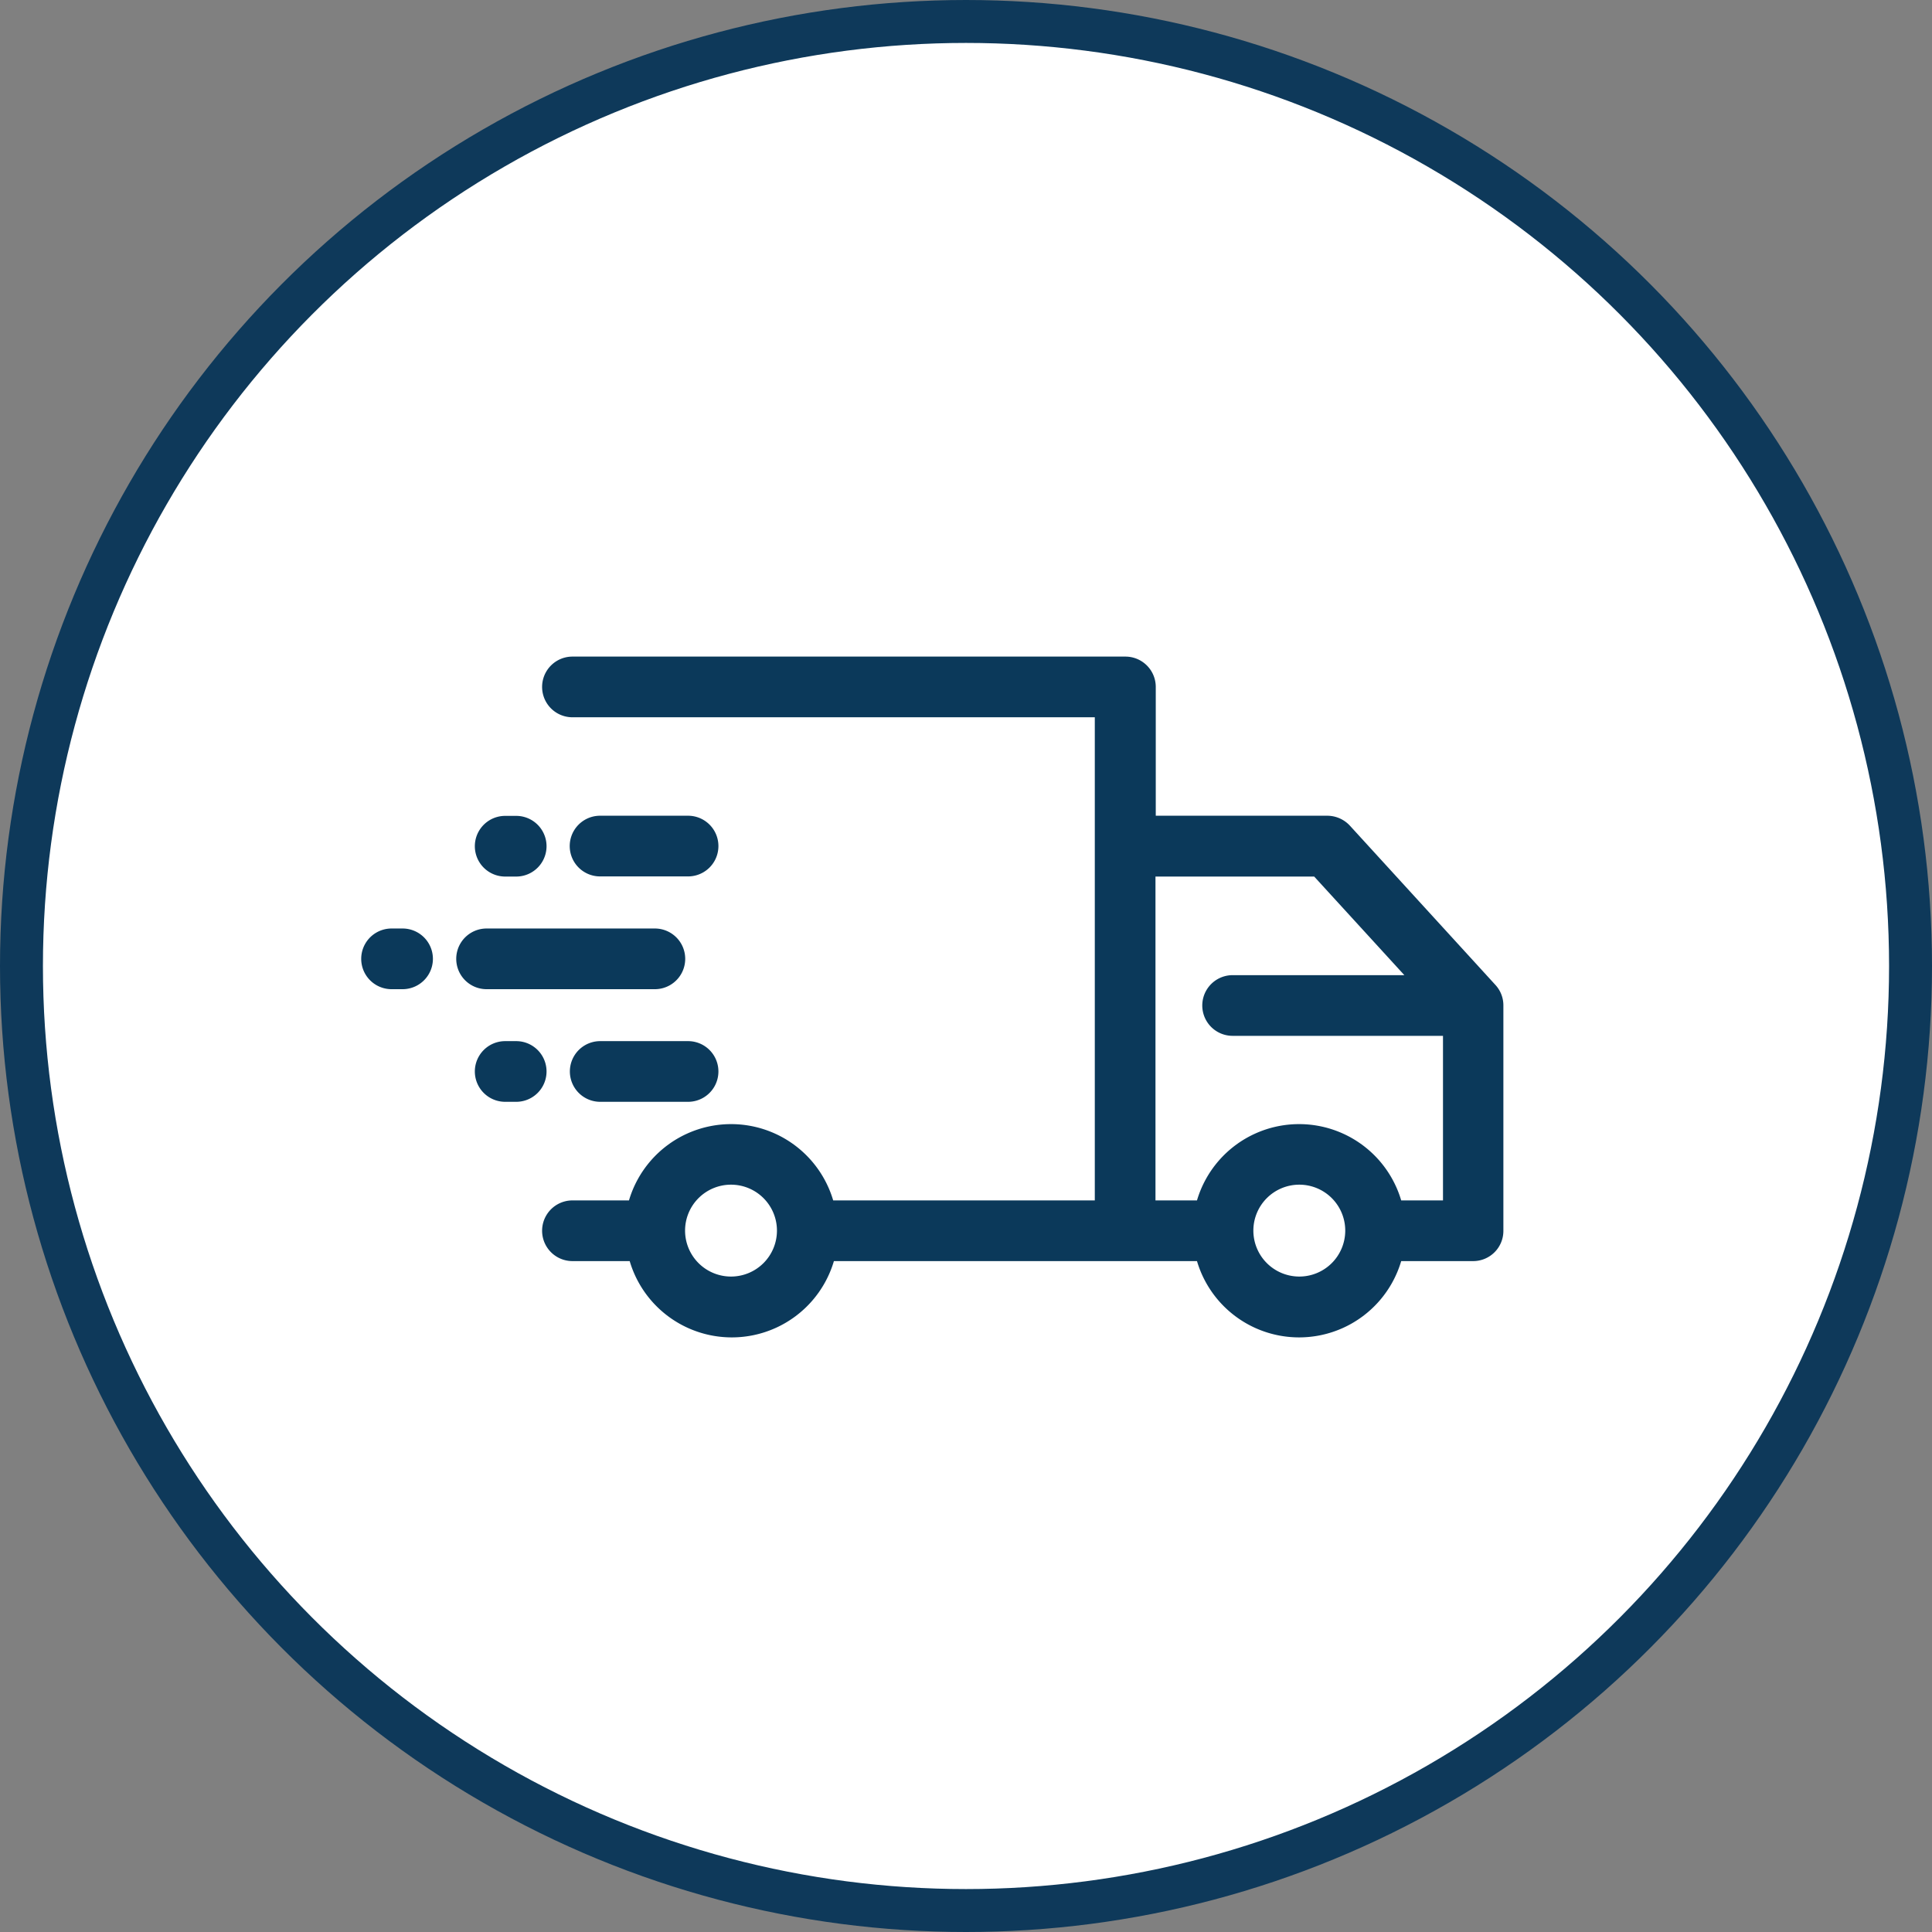 <svg xmlns="http://www.w3.org/2000/svg" viewBox="0 0 135 135"><rect x="0" y="0" width="135" height="135" fill="#808080" stroke="none"/><defs><style>.cls-1{fill:#fff;stroke:#0e395a;stroke-miterlimit:10;stroke-width:3px;}.cls-2{fill:#0b395a;}</style></defs><g id="Layer_2" data-name="Layer 2"><g id="Layer_1-2" data-name="Layer 1"><circle class="cls-1" cx="67.5" cy="67.5" r="66"></circle><path class="cls-2" d="M28.13,64.88h-.77a2.12,2.12,0,0,0,0,4.24h.77a2.12,2.12,0,0,0,0-4.24Z"></path><path class="cls-2" d="M45.76,69.12a2.12,2.12,0,0,0,0-4.24H34a2.12,2.12,0,1,0,0,4.24Z"></path><path class="cls-2" d="M35.3,61.25h.77a2.12,2.12,0,0,0,0-4.24H35.3a2.12,2.12,0,0,0,0,4.24Z"></path><path class="cls-2" d="M48.08,57H41.93a2.12,2.12,0,0,0,0,4.24h6.15a2.12,2.12,0,0,0,0-4.24Z"></path><path class="cls-2" d="M36.07,72.75H35.3a2.12,2.12,0,0,0,0,4.24h.77a2.12,2.12,0,0,0,0-4.24Z"></path><path class="cls-2" d="M48.08,72.75H41.94a2.12,2.12,0,0,0,0,4.24h6.14a2.12,2.12,0,0,0,0-4.24Z"></path><path class="cls-2" d="M104.5,68.83,94.33,57.7A2.16,2.16,0,0,0,92.76,57h-12V48a2.12,2.12,0,0,0-2.12-2.12H40a2.12,2.12,0,1,0,0,4.24H76.5V83.88H58.22a7.44,7.44,0,0,0-14.27,0H40a2.12,2.12,0,0,0,0,4.24h4a7.44,7.44,0,0,0,14.27,0H83.64a7.44,7.44,0,0,0,14.27,0h5A2.11,2.11,0,0,0,105.05,86V70.26A2.1,2.1,0,0,0,104.5,68.83ZM51.08,89.2A3.21,3.21,0,1,1,54.29,86,3.21,3.21,0,0,1,51.08,89.2Zm39.7,0A3.21,3.21,0,1,1,94,86,3.21,3.21,0,0,1,90.78,89.2Zm7.13-5.32a7.44,7.44,0,0,0-14.27,0h-2.9V61.25H91.83l6.3,6.89h-12a2.12,2.12,0,0,0,0,4.24h14.7v11.5Z"></path></g></g></svg>
